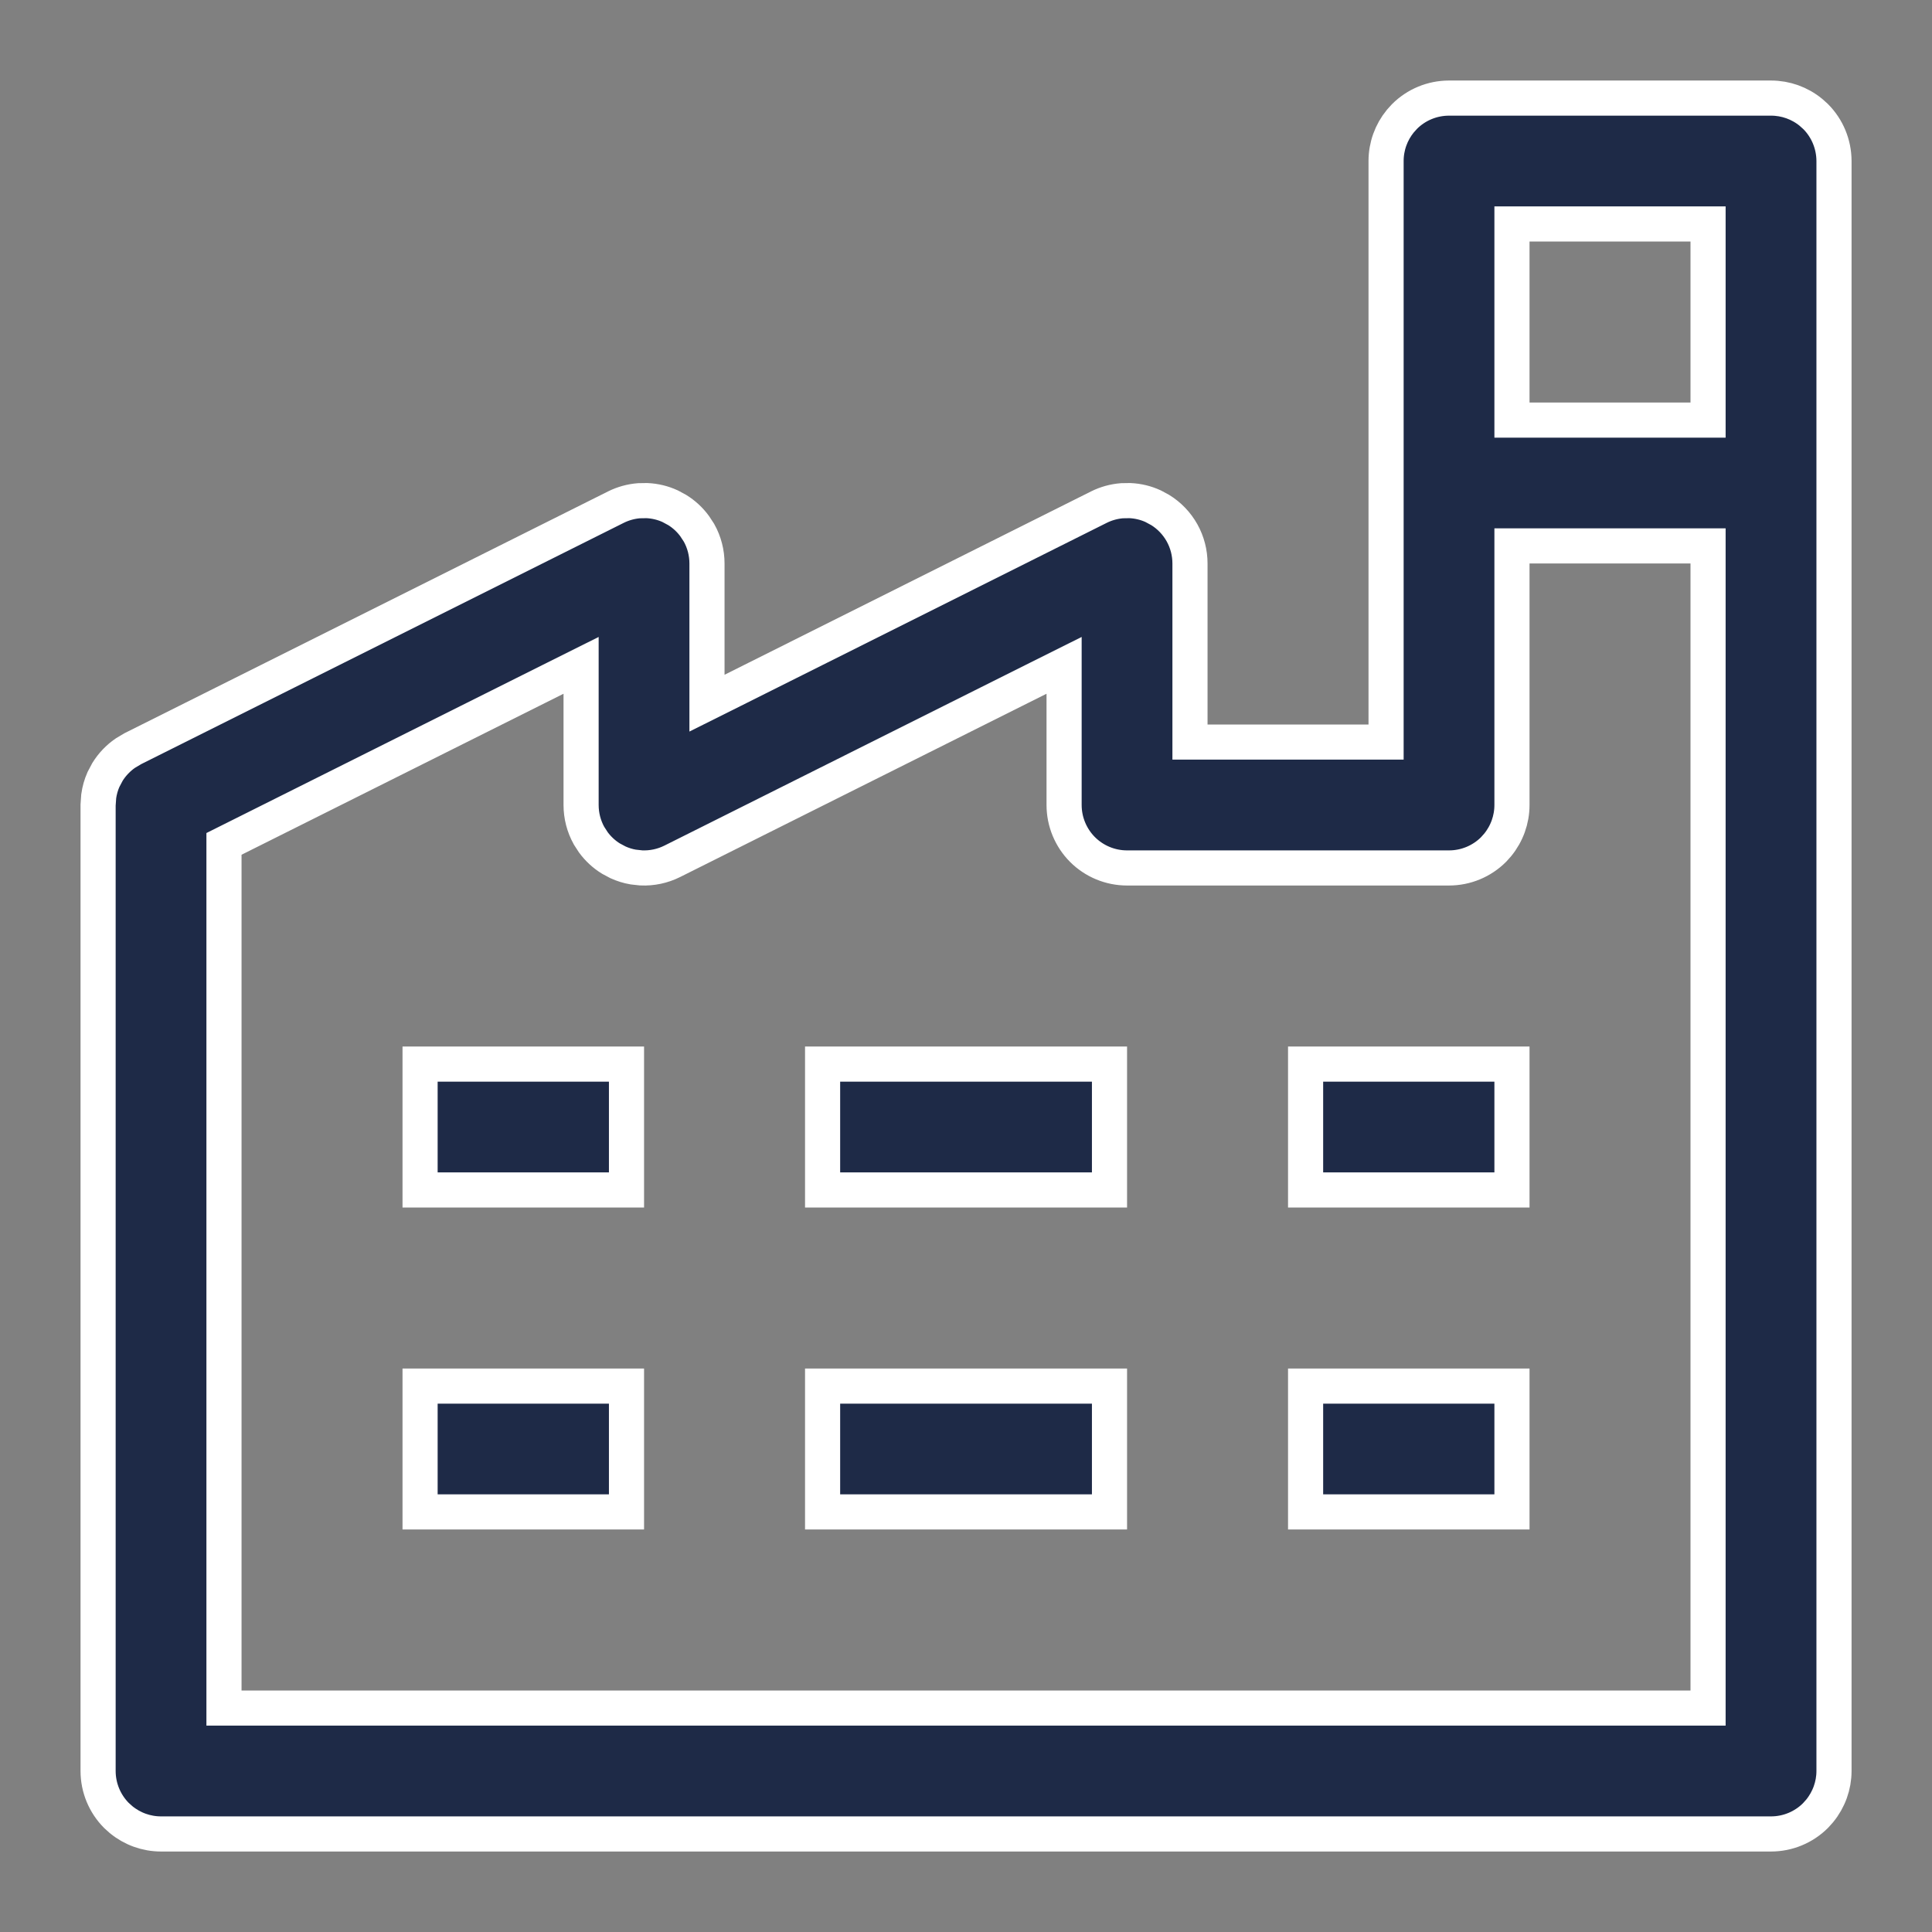 <svg width="44" height="44" viewBox="0 0 44 44" fill="none" xmlns="http://www.w3.org/2000/svg">
<rect x="0" y="0" width="44" height="44" fill="#808080" stroke="none"/>
<path d="M33.001 2.234H40.334C40.667 2.234 40.987 2.349 41.242 2.558L41.348 2.653C41.616 2.921 41.767 3.286 41.768 3.666V40.333C41.768 40.666 41.651 40.986 41.442 41.242L41.348 41.347C41.079 41.616 40.714 41.767 40.334 41.767H3.667C3.334 41.767 3.014 41.651 2.759 41.442L2.653 41.347C2.385 41.078 2.234 40.713 2.234 40.333V18.333L2.248 18.135C2.266 18.004 2.302 17.876 2.355 17.755L2.448 17.579C2.553 17.41 2.692 17.264 2.855 17.152L3.026 17.05L14.026 11.55C14.19 11.468 14.368 11.419 14.55 11.404L14.732 11.401C14.916 11.409 15.095 11.452 15.261 11.528L15.421 11.614C15.577 11.71 15.712 11.835 15.82 11.982L15.92 12.135C16.039 12.348 16.101 12.589 16.101 12.833V16.014L16.68 15.725L25.026 11.55C25.19 11.468 25.368 11.419 25.55 11.404L25.732 11.401C25.916 11.409 26.095 11.452 26.261 11.528L26.421 11.614C26.629 11.742 26.801 11.922 26.92 12.135C27.039 12.348 27.101 12.589 27.101 12.833V16.9H31.567V3.666C31.567 3.334 31.683 3.013 31.892 2.758L31.987 2.653C32.256 2.384 32.621 2.234 33.001 2.234ZM34.434 18.333C34.434 18.666 34.318 18.986 34.109 19.242L34.015 19.347C33.746 19.616 33.381 19.767 33.001 19.767H25.667C25.287 19.767 24.922 19.616 24.653 19.347C24.385 19.078 24.234 18.713 24.234 18.333V15.153L23.655 15.442L15.308 19.617C15.089 19.726 14.847 19.777 14.602 19.766L14.421 19.746C14.301 19.726 14.185 19.689 14.074 19.639L13.913 19.553C13.757 19.457 13.622 19.331 13.514 19.185L13.415 19.032C13.296 18.818 13.234 18.578 13.234 18.333V15.153L12.655 15.442L5.101 19.219V38.9H38.9V12.433H34.434V18.333ZM34.434 31.567V34.433H29.734V31.567H34.434ZM25.268 31.567V34.433H18.734V31.567H25.268ZM14.268 31.567V34.433H9.567V31.567H14.268ZM34.434 24.234V27.1H29.734V24.234H34.434ZM25.268 24.234V27.1H18.734V24.234H25.268ZM14.268 24.234V27.1H9.567V24.234H14.268ZM34.434 9.567H38.9V5.1H34.434V9.567Z" fill="#1E2A47" stroke="white" stroke-width="0.8"/>
</svg>
